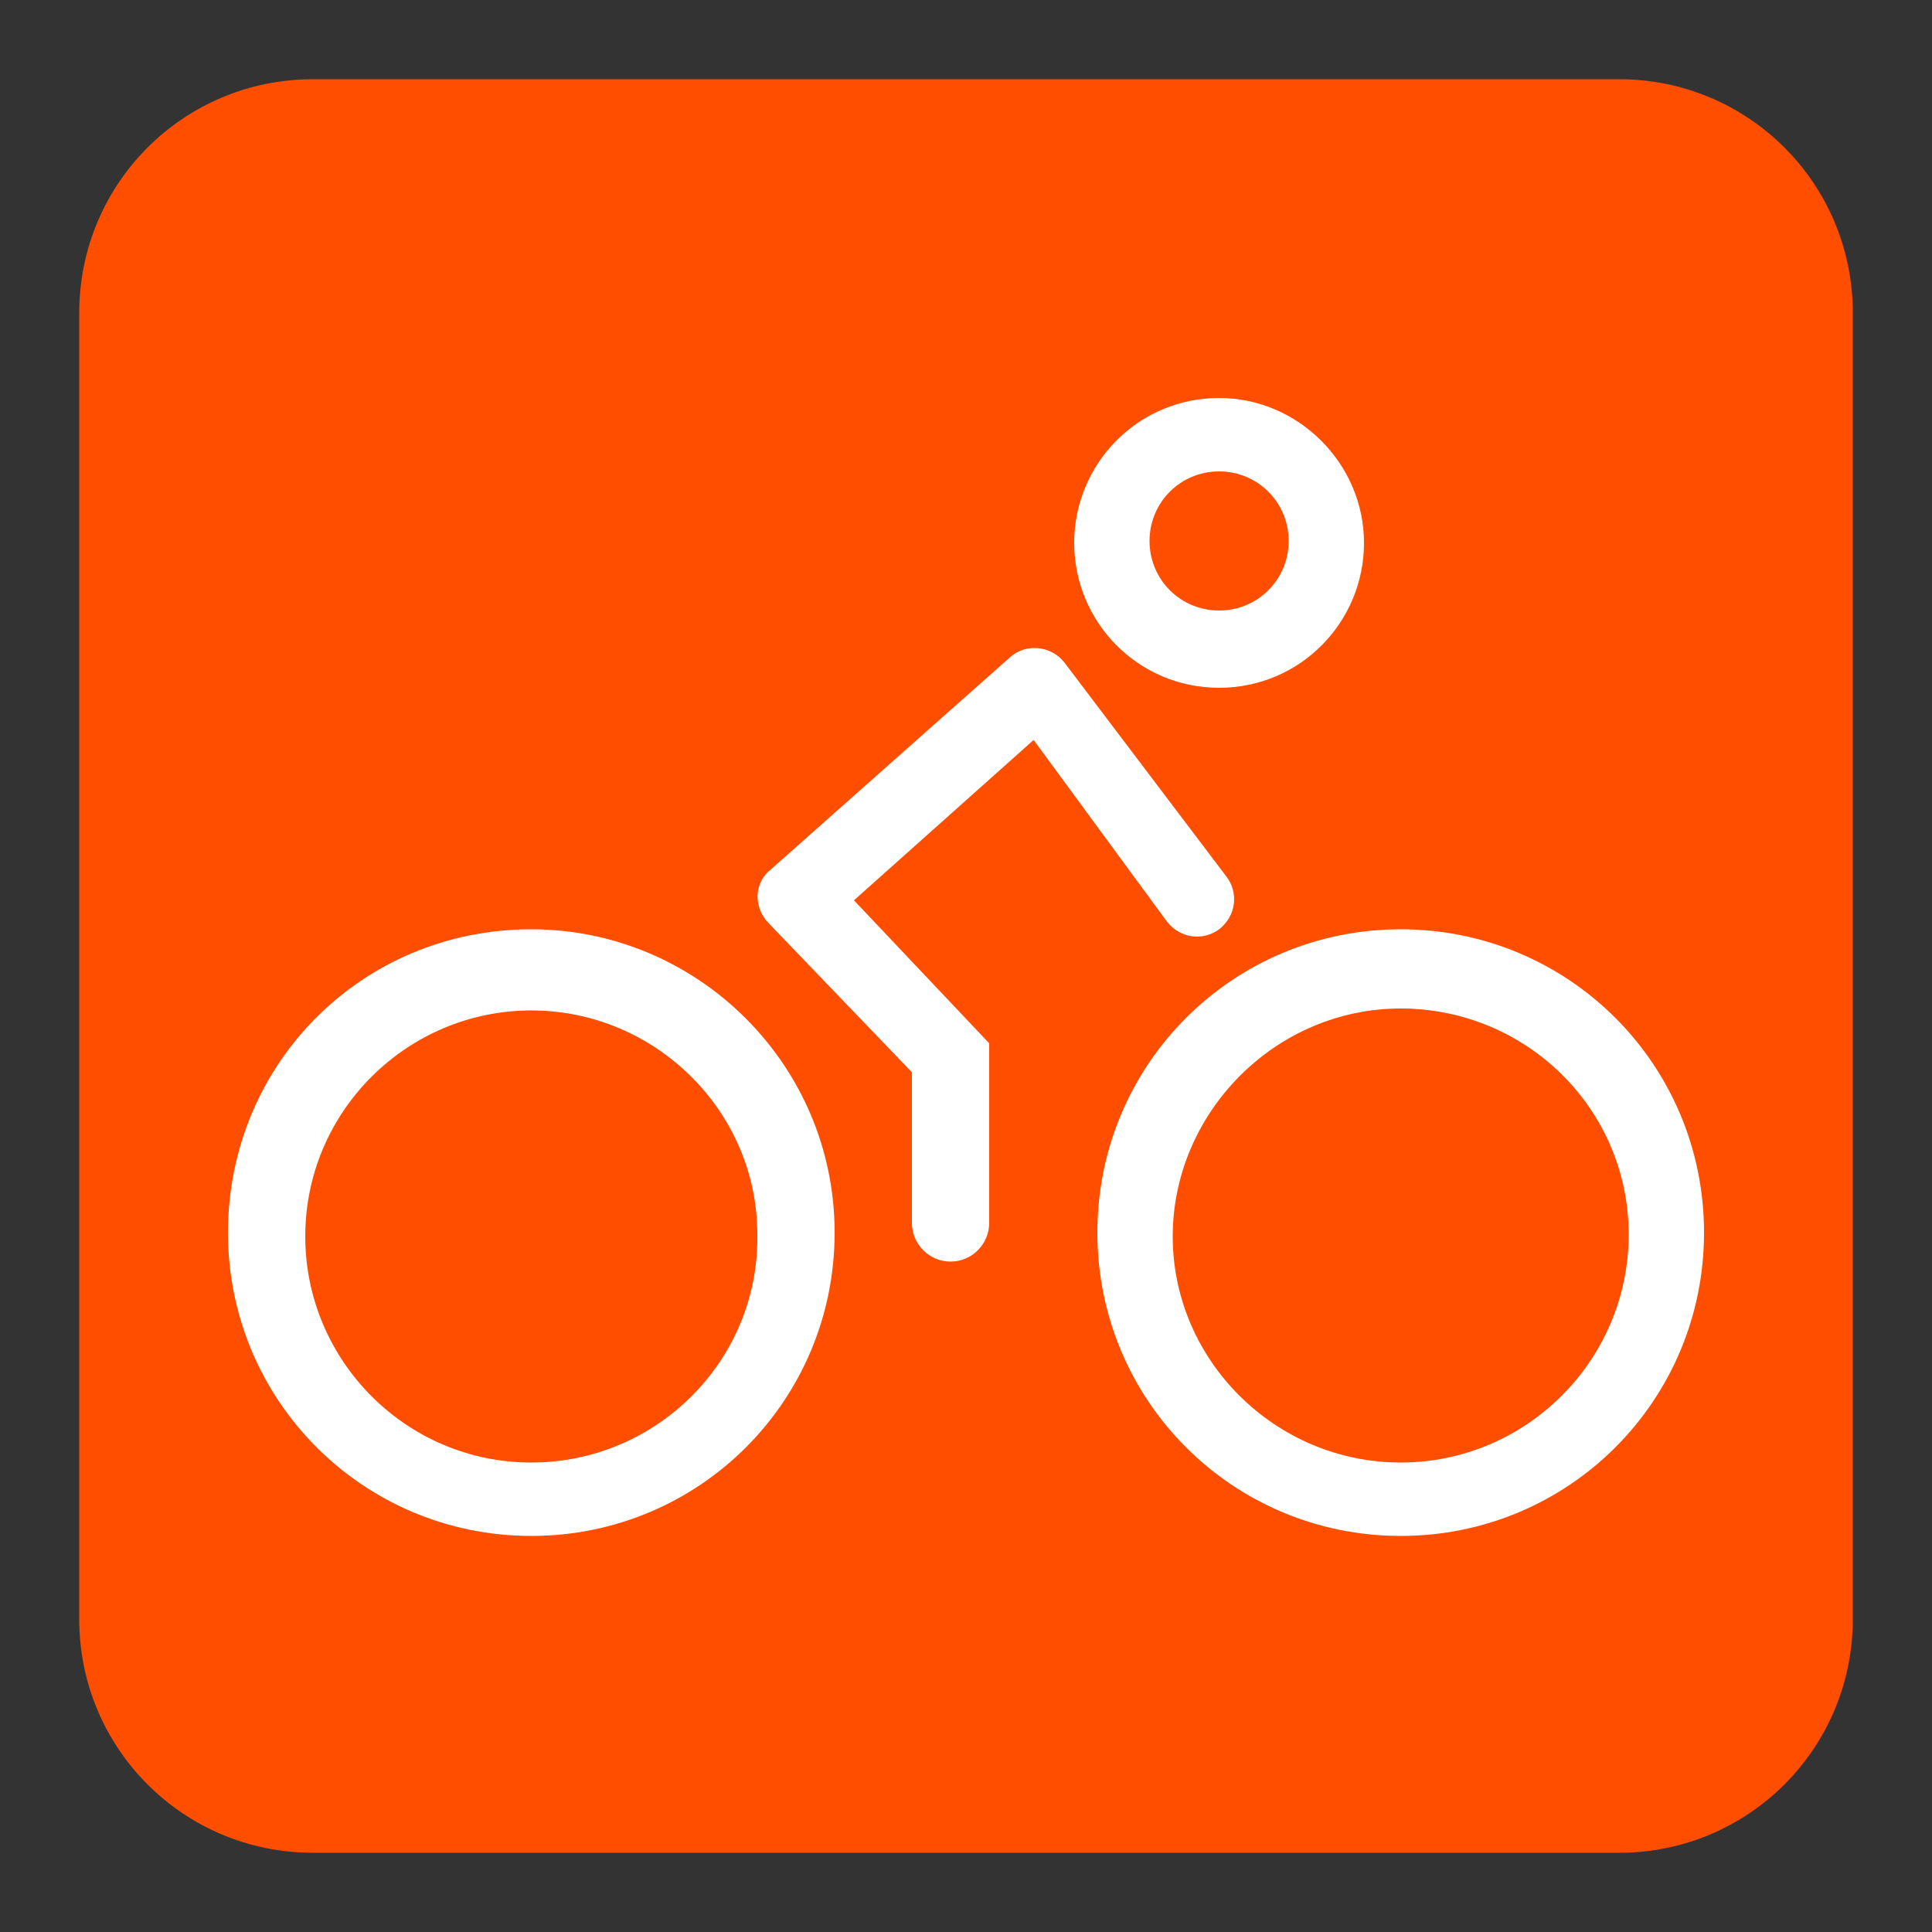 <?xml version="1.0" encoding="utf-8"?>
<!-- Generator: Adobe Illustrator 23.1.0, SVG Export Plug-In . SVG Version: 6.00 Build 0)  -->
<svg version="1.1" id="Layer_2_1_" xmlns="http://www.w3.org/2000/svg" xmlns:xlink="http://www.w3.org/1999/xlink" x="0px" y="0px"
	 width="100px" height="100px" viewBox="0 0 100 100" style="enable-background:new 0 0 100 100;" xml:space="preserve">
<rect x="0" y="0" width="100" height="100" fill="#333333" stroke="none"/>
<style type="text/css">
	.st0{fill:#FF4E00;}
	.st1{fill:#FFFFFF;}
</style>
<path class="st0" d="M16.2,4.1h67.6c6.7,0,12.1,5.4,12.1,12.1v67.6c0,6.7-5.4,12.1-12.1,12.1H16.2c-6.7,0-12.1-5.4-12.1-12.1V16.2
	C4.1,9.5,9.5,4.1,16.2,4.1z"/>
<g>
	<path class="st1" d="M63.1,35.6c4.2,0,7.5-3.4,7.5-7.5s-3.4-7.5-7.5-7.5c-4.2,0-7.5,3.4-7.5,7.5S58.9,35.6,63.1,35.6z M63.1,24.4
		c2,0,3.6,1.6,3.6,3.6s-1.6,3.6-3.6,3.6c-2,0-3.6-1.6-3.6-3.6S61.1,24.4,63.1,24.4z"/>
	<path class="st1" d="M27.5,48.1c-8.8,0-15.7,7-15.7,15.7s7,15.7,15.7,15.7c8.7,0,15.7-7,15.7-15.7S36.1,48.1,27.5,48.1z M27.5,75.7
		c-6.5,0-11.7-5.3-11.7-11.7c0-6.5,5.3-11.7,11.7-11.7s11.7,5.2,11.7,11.6C39.3,70.4,34,75.7,27.5,75.7z"/>
	<path class="st1" d="M72.5,48.1c-8.7,0-15.7,7-15.7,15.7s7,15.7,15.7,15.7s15.7-7,15.7-15.7S81.2,48.1,72.5,48.1z M72.5,75.7
		c-6.5,0-11.8-5.3-11.8-11.7c0-6.4,5.3-11.8,11.8-11.8s11.8,5.2,11.8,11.7S79,75.7,72.5,75.7z"/>
	<path class="st1" d="M60.4,47.7c0.7,0.9,1.9,1,2.7,0.4l0,0c0.9-0.7,1-1.9,0.4-2.7l-8.4-11.1c-0.7-0.9-2-1-2.8-0.3L39.9,45
		c-0.9,0.7-0.9,2-0.1,2.8l7.4,7.7v7.8c0,1.1,0.9,2,2,2l0,0c1.1,0,2-0.9,2-2v-9.3l-7-7.4l9.3-8.3L60.4,47.7z"/>
</g>
</svg>

